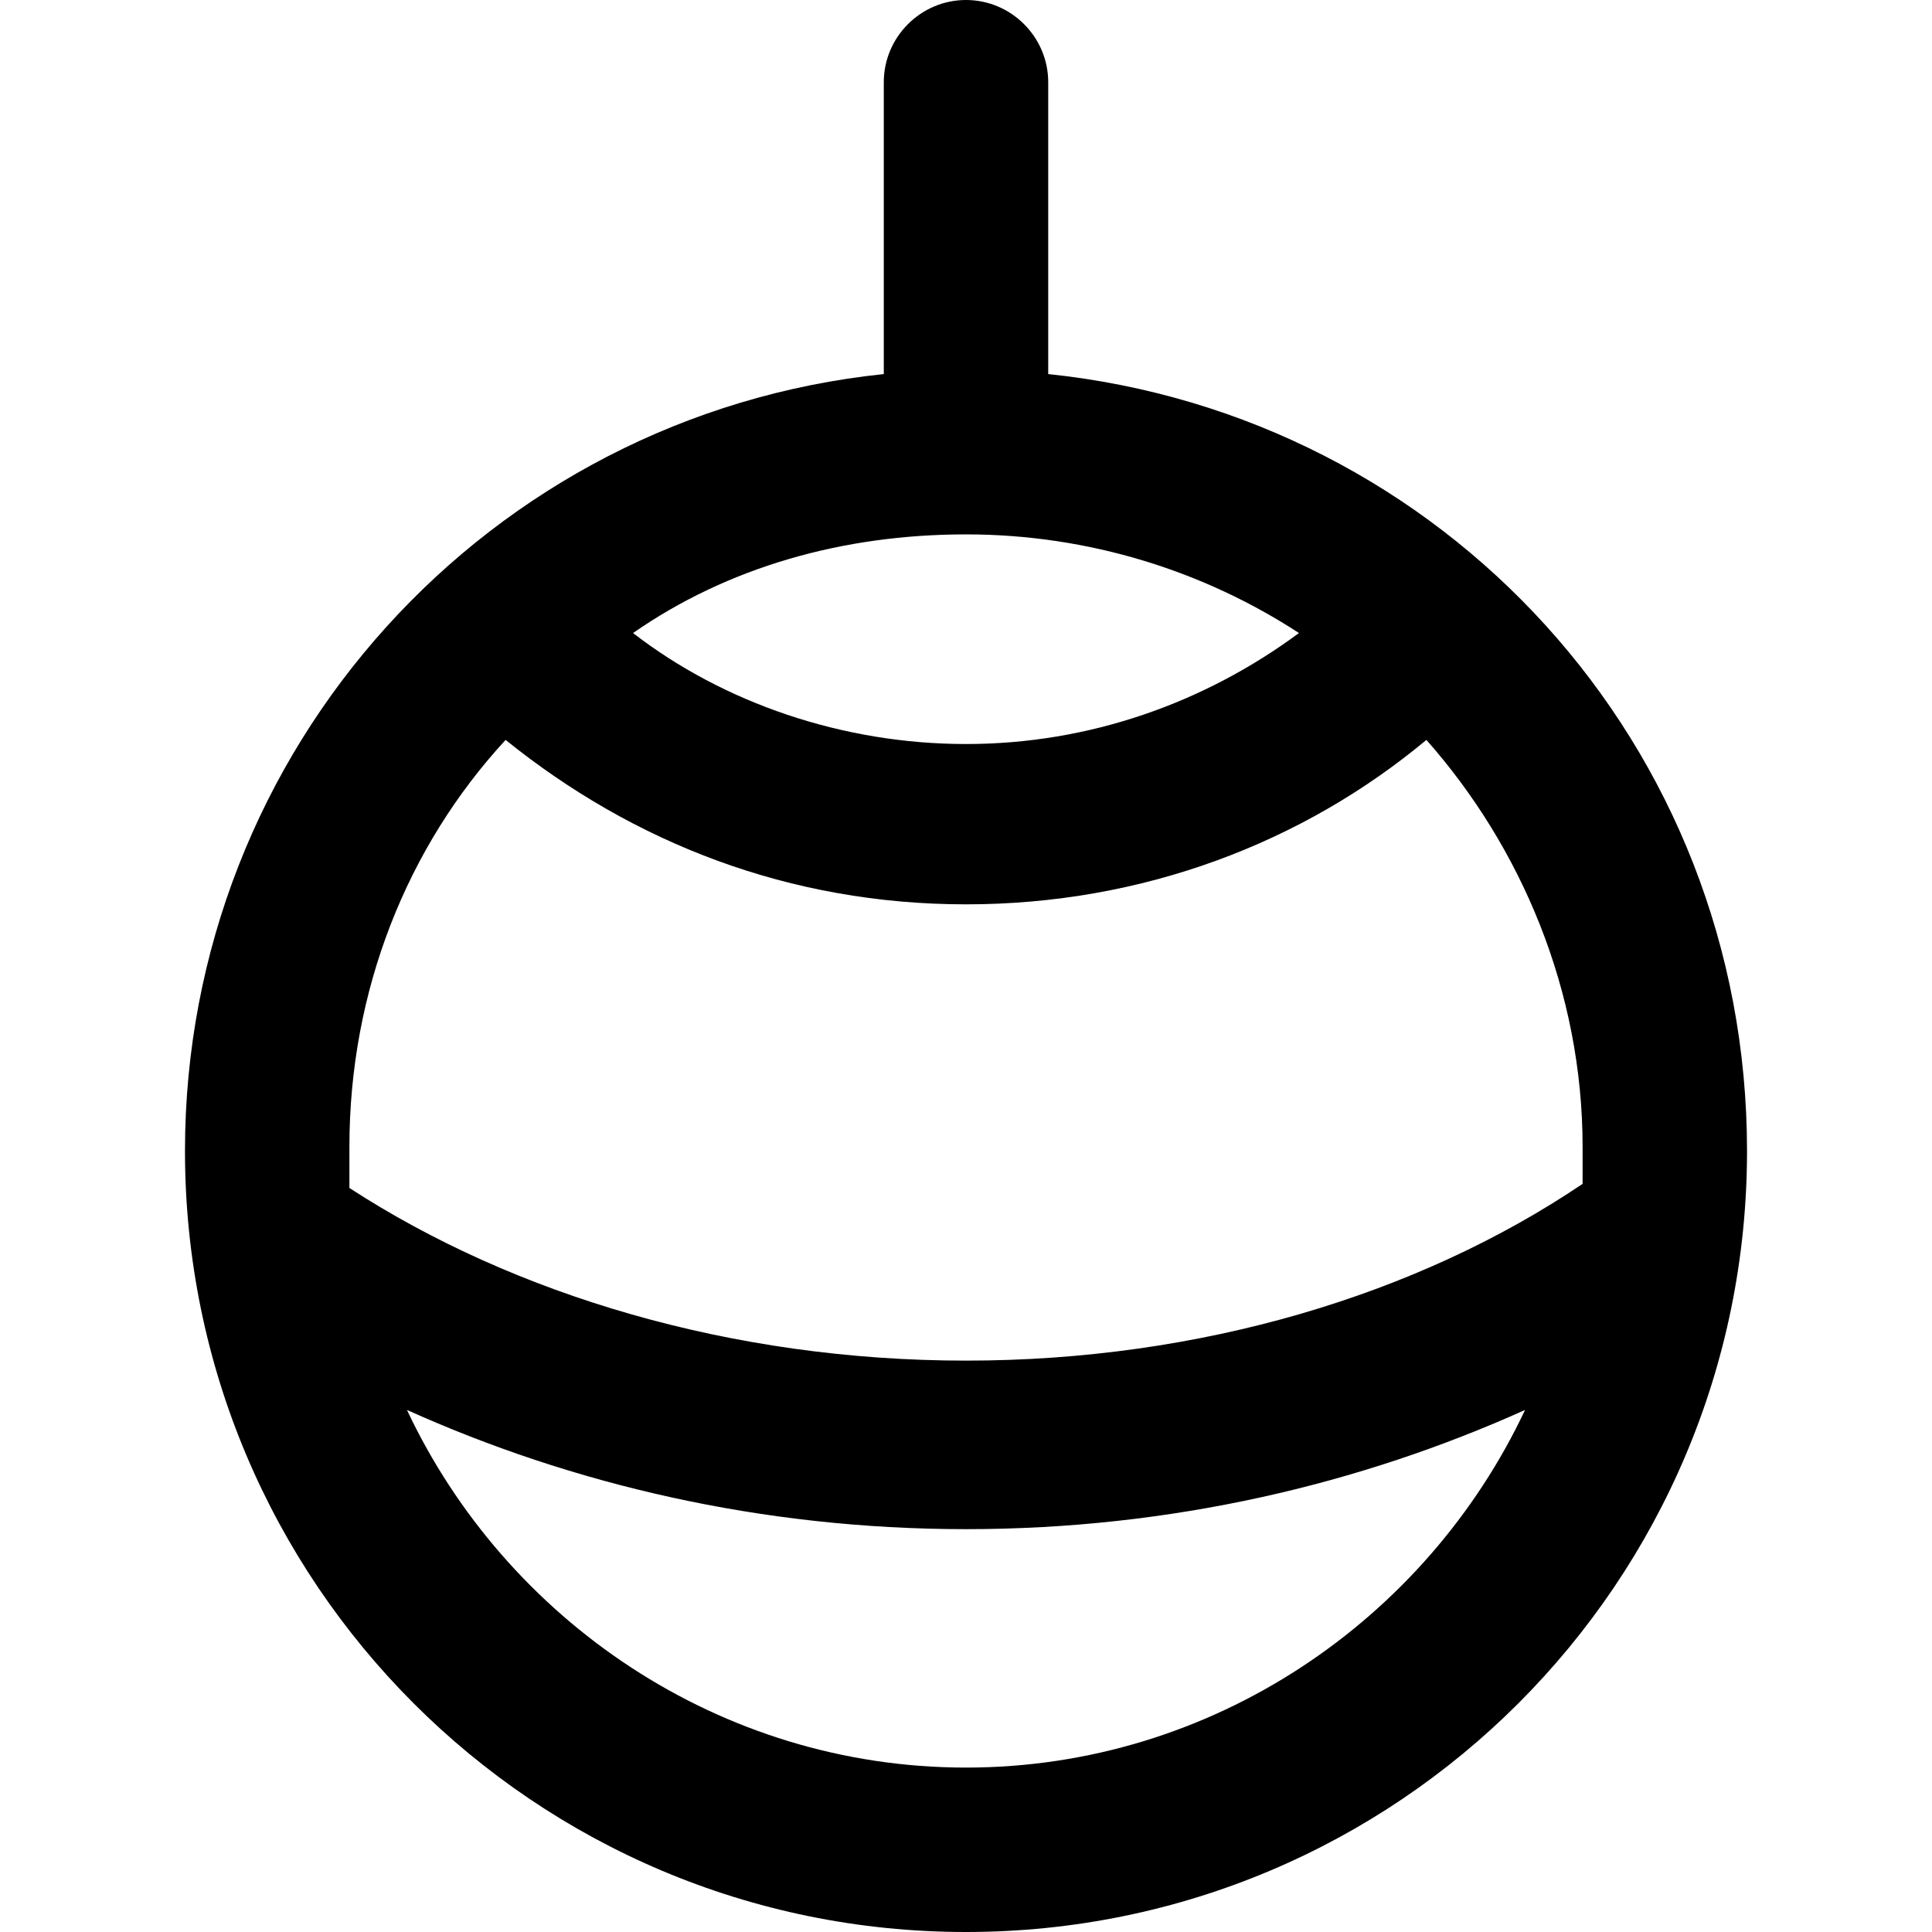 <?xml version="1.0" encoding="iso-8859-1"?>
<!-- Generator: Adobe Illustrator 19.0.0, SVG Export Plug-In . SVG Version: 6.00 Build 0)  -->
<svg version="1.1" id="Layer_1" xmlns="http://www.w3.org/2000/svg" xmlns:xlink="http://www.w3.org/1999/xlink" x="0px" y="0px"
	 viewBox="0 0 501.333 501.333" style="enable-background:new 0 0 501.333 501.333;" xml:space="preserve">
<g>
	<g>
		<path d="M272,97.067V21.333C272,9.6,262.4,0,250.667,0c-11.733,0-21.333,9.6-21.333,21.333v75.733
			C126.933,107.733,48,194.133,48,298.667c0,112,90.667,202.667,202.667,202.667s202.667-90.667,202.667-202.667
			C453.333,193.067,374.4,107.733,272,97.067z M250.667,138.667c32,0,61.867,9.6,86.4,25.6c-24.533,18.133-54.4,28.8-86.4,28.8
			s-62.933-10.667-86.4-28.8C188.8,147.2,218.667,138.667,250.667,138.667z M250.667,458.667c-64,0-119.467-38.4-145.067-92.8
			c42.667,19.2,91.733,30.933,145.067,30.933s102.4-11.733,145.067-30.933C370.134,420.267,314.667,458.667,250.667,458.667z
			 M250.667,353.067c-60.8,0-117.333-17.067-160-44.8c0-3.2,0-6.4,0-10.667c0-40.533,14.933-77.867,40.533-105.6
			c33.067,26.667,73.6,42.667,119.467,42.667s87.467-16,119.467-42.667c24.533,27.733,40.533,65.067,40.533,105.6c0,3.2,0,6.4,0,9.6
			C368,336,311.467,353.067,250.667,353.067z"/>
	</g>
</g>
<g>
</g>
<g>
</g>
<g>
</g>
<g>
</g>
<g>
</g>
<g>
</g>
<g>
</g>
<g>
</g>
<g>
</g>
<g>
</g>
<g>
</g>
<g>
</g>
<g>
</g>
<g>
</g>
<g>
</g>
</svg>

